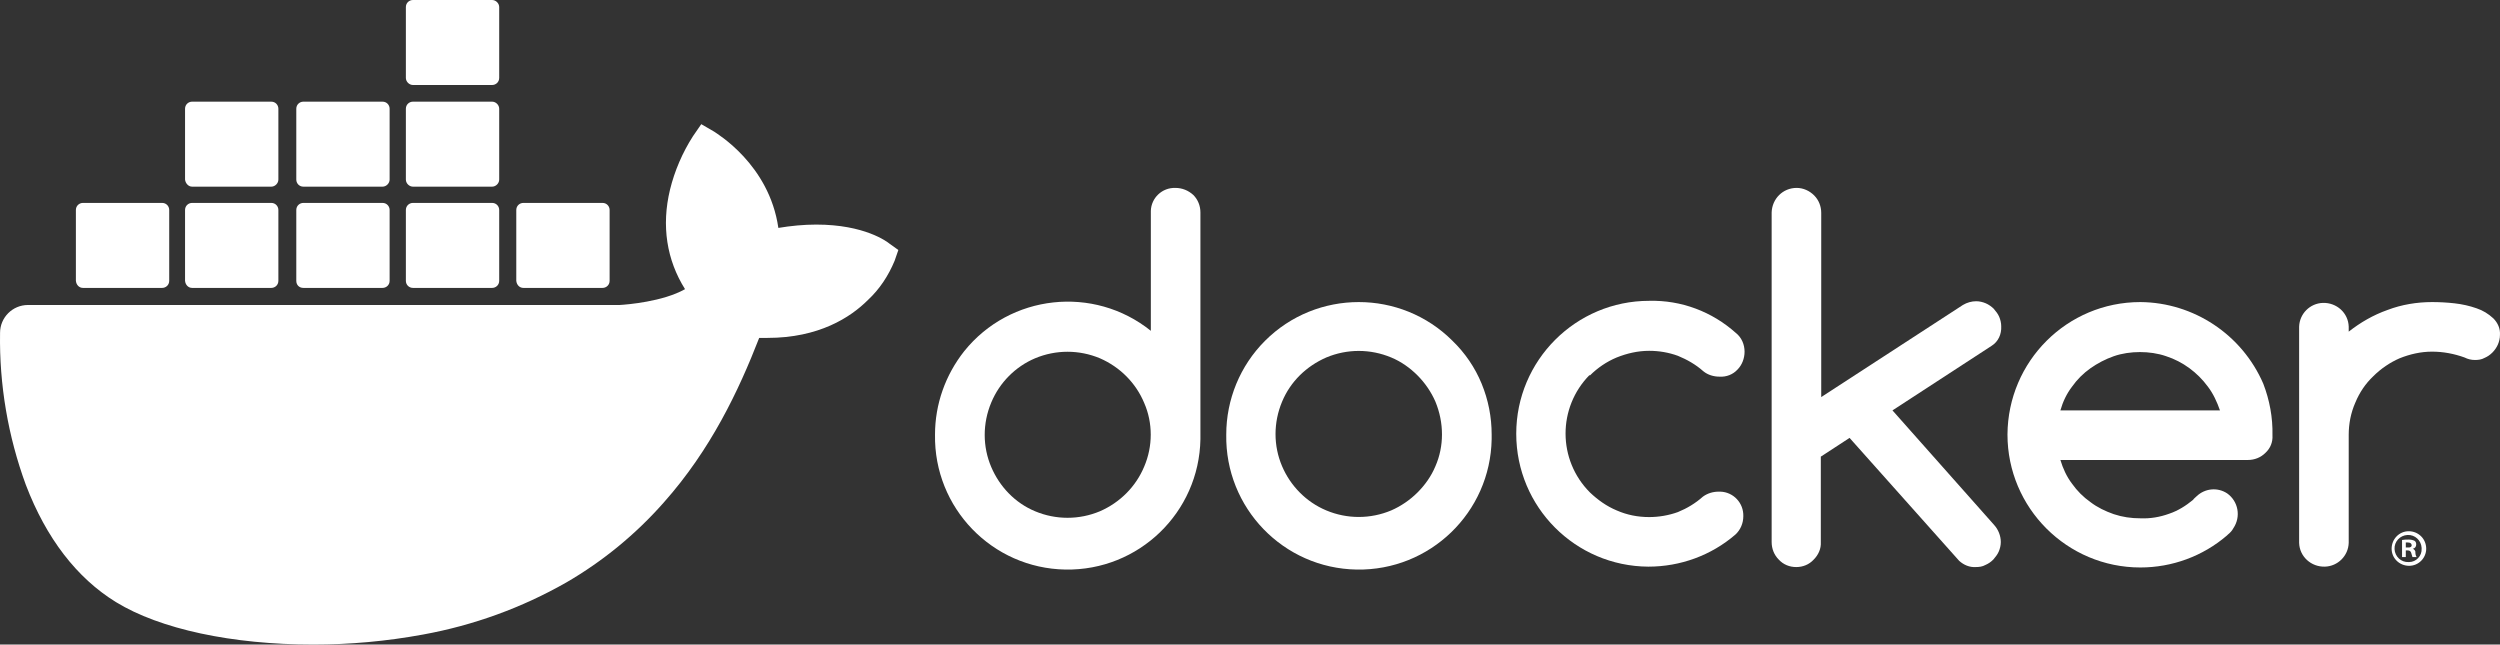 <?xml version="1.0" encoding="UTF-8" standalone="no"?>
<!-- Generator: Adobe Illustrator 19.2.1, SVG Export Plug-In . SVG Version: 6.00 Build 0)  -->

<svg
	xmlns:dc="http://purl.org/dc/elements/1.1/"
	xmlns:cc="http://creativecommons.org/ns#"
	xmlns:rdf="http://www.w3.org/1999/02/22-rdf-syntax-ns#"
	xmlns="http://www.w3.org/2000/svg"
	xmlns:sodipodi="http://sodipodi.sourceforge.net/DTD/sodipodi-0.dtd"
	xmlns:inkscape="http://www.inkscape.org/namespaces/inkscape"
	version="1.1"
	id="layer"
	x="0px"
	y="0px"
	viewBox="0 0 600.024 154.7"
	xml:space="preserve"
	sodipodi:docname="docker.svg"
	width="600.024"
	height="154.7"
	inkscape:version="0.92.3 (2405546, 2018-03-11)"><rect x="0" y="0" width="600.024" height="154.7" fill="#333333" stroke="none"/>
	<defs
		id="defs43"/>
	<sodipodi:namedview
		pagecolor="#ffffff"
		bordercolor="#666666"
		borderopacity="1"
		objecttolerance="10"
		gridtolerance="10"
		guidetolerance="10"
		inkscape:pageopacity="0"
		inkscape:pageshadow="2"
		inkscape:window-width="716"
		inkscape:window-height="480"
		id="namedview41"
		showgrid="false"
		inkscape:zoom="0.36196319"
		inkscape:cx="305.11305"
		inkscape:cy="73.6"
		inkscape:window-x="516"
		inkscape:window-y="175"
		inkscape:window-maximized="0"
		inkscape:current-layer="layer"/>
	<style
		type="text/css"
		id="style2">
	.st0 {
		fill: #0091E2;
	}
</style>
	<path
		class="st0"
		d="m 282.113,45.1 c -3.2,-0.1 -5.8,2.4 -5.9,5.5 0,0.1 0,0.3 0,0.4 v 28.4 c -13.7,-11 -33.8,-8.8 -44.8,4.9 -4.5,5.7 -7,12.7 -7,20 -0.3,17.6 13.7,32.1 31.3,32.4 17.6,0.3 32.1,-13.7 32.4,-31.3 0,-0.4 0,-0.7 0,-1.1 V 51 c 0,-1.6 -0.6,-3.1 -1.7,-4.2 -1.2,-1.1 -2.7,-1.7 -4.3,-1.7 m -7.5,66.9 c -2,4.8 -5.8,8.6 -10.6,10.7 -5,2.1 -10.6,2.1 -15.6,0 -4.8,-2 -8.5,-5.9 -10.5,-10.6 -2.1,-4.9 -2.1,-10.5 0,-15.5 2,-4.8 5.8,-8.6 10.5,-10.6 5,-2.1 10.6,-2.1 15.6,0 4.8,2.1 8.6,5.9 10.6,10.7 2.1,4.8 2.1,10.4 0,15.3"
		id="path4"
		inkscape:connector-curvature="0"
		style="fill:white"/>
	<path
		class="st0"
		d="m 348.613,81.8 c -12.4,-12.4 -32.6,-12.4 -45,0 -6,6 -9.3,14.1 -9.3,22.5 -0.3,17.6 13.7,32.1 31.3,32.4 17.6,0.3 32.1,-13.7 32.4,-31.3 0,-0.4 0,-0.7 0,-1.1 0,-4.2 -0.8,-8.3 -2.4,-12.2 -1.6,-3.9 -4,-7.4 -7,-10.3 m -4.1,30.1 c -1,2.4 -2.5,4.5 -4.3,6.3 -1.8,1.8 -4,3.3 -6.3,4.3 -5,2.1 -10.6,2.1 -15.6,0 -4.8,-2 -8.6,-5.9 -10.6,-10.6 -2.1,-4.9 -2.1,-10.5 0,-15.5 2,-4.8 5.8,-8.5 10.6,-10.6 5,-2.1 10.6,-2.1 15.6,0 2.4,1 4.5,2.5 6.3,4.3 1.8,1.8 3.3,4 4.3,6.3 2.1,5.1 2.1,10.7 0,15.5"
		id="path6"
		inkscape:connector-curvature="0"
		style="fill:white"/>
	<path
		class="st0"
		d="m 480.313,78.3 c 0,-0.8 -0.2,-1.6 -0.5,-2.3 -0.3,-0.7 -0.8,-1.3 -1.3,-1.9 -0.5,-0.5 -1.2,-1 -1.9,-1.3 -0.7,-0.3 -1.5,-0.5 -2.3,-0.5 -1.1,0 -2.2,0.3 -3.2,0.9 l -34,22.1 V 51.1 c 0,-1.6 -0.6,-3.1 -1.7,-4.2 -1.1,-1.1 -2.6,-1.8 -4.2,-1.8 -3.3,0 -5.9,2.6 -6,5.9 0,0 0,0 0,0.1 v 79 c 0,1.6 0.6,3.1 1.7,4.2 1.1,1.2 2.6,1.8 4.2,1.8 1.6,0 3.1,-0.6 4.2,-1.8 1.1,-1.1 1.8,-2.6 1.7,-4.2 v -20.5 l 6.9,-4.5 26.3,29.5 c 1.1,1 2.5,1.6 4,1.5 0.8,0 1.6,-0.1 2.3,-0.5 0.7,-0.3 1.3,-0.7 1.9,-1.3 0.5,-0.6 1,-1.2 1.3,-1.9 0.3,-0.7 0.5,-1.5 0.5,-2.3 0,-1.5 -0.6,-3 -1.6,-4.1 l -24.4,-27.5 23.8,-15.5 c 1.6,-1 2.4,-2.8 2.3,-4.7"
		id="path8"
		inkscape:connector-curvature="0"
		style="fill:white"/>
	<path
		class="st0"
		d="m 381.613,90.1 c 1.8,-1.8 4,-3.3 6.4,-4.3 2.5,-1 5.1,-1.6 7.8,-1.6 2.4,0 4.7,0.4 6.9,1.2 2.2,0.9 4.3,2.1 6.1,3.7 1.1,0.9 2.5,1.3 3.9,1.3 1.6,0.1 3.2,-0.5 4.3,-1.7 1.1,-1.1 1.7,-2.7 1.7,-4.3 0,-1.7 -0.7,-3.4 -2.1,-4.5 -5.7,-5.1 -13.1,-7.9 -20.8,-7.7 -17.6,0 -31.9,14.3 -31.9,31.9 0,17.6 14.2,31.8 31.7,31.9 7.7,0 15.1,-2.7 20.9,-7.7 1.2,-1.1 1.9,-2.7 1.9,-4.4 0.1,-3.2 -2.4,-5.8 -5.5,-5.9 -0.1,0 -0.3,0 -0.4,0 -1.4,0 -2.7,0.4 -3.8,1.2 -1.8,1.6 -3.8,2.8 -6,3.7 -2.2,0.8 -4.6,1.2 -6.9,1.2 -2.7,0 -5.3,-0.5 -7.8,-1.6 -2.4,-1 -4.5,-2.5 -6.4,-4.3 -7.8,-7.8 -7.8,-20.4 -0.1,-28.2 0.1,0.2 0.1,0.2 0.1,0.1"
		id="path10"
		inkscape:connector-curvature="0"
		style="fill:white"/>
	<path
		class="st0"
		d="m 598.413,76.4 c -1.2,-1.1 -2.5,-1.9 -4,-2.4 -1.7,-0.6 -3.5,-1 -5.3,-1.2 -1.8,-0.2 -3.6,-0.3 -5.4,-0.3 -3.6,0 -7.3,0.6 -10.7,1.9 -3.4,1.2 -6.5,3 -9.3,5.2 v -1.2 c -0.1,-3.3 -2.9,-5.8 -6.2,-5.7 -3.1,0.1 -5.6,2.6 -5.7,5.7 v 51.9 c 0.1,3.3 2.9,5.8 6.2,5.7 3.1,-0.1 5.6,-2.6 5.7,-5.7 v -25.9 c 0,-2.7 0.5,-5.3 1.6,-7.8 1,-2.4 2.4,-4.5 4.3,-6.3 1.8,-1.8 4,-3.3 6.3,-4.3 2.5,-1 5.1,-1.6 7.8,-1.6 2.7,0 5.3,0.5 7.8,1.4 0.8,0.4 1.6,0.6 2.5,0.6 0.8,0 1.6,-0.1 2.3,-0.5 0.7,-0.3 1.3,-0.7 1.9,-1.3 0.5,-0.5 1,-1.2 1.3,-1.9 0.3,-0.7 0.5,-1.5 0.5,-2.3 0.1,-1.5 -0.5,-2.9 -1.6,-4"
		id="path12"
		inkscape:connector-curvature="0"
		style="fill:white"/>
	<path
		class="st0"
		d="m 543.213,92.1 c -5.1,-11.8 -16.7,-19.5 -29.5,-19.6 -17.6,0 -31.8,14.2 -31.9,31.8 0,0 0,0 0,0 0,17.6 14.3,31.9 31.9,31.9 7.6,0 15,-2.7 20.8,-7.7 0.1,-0.1 0.2,-0.2 0.2,-0.2 0.5,-0.4 1,-0.9 1.3,-1.5 1.9,-2.8 1.2,-6.5 -1.5,-8.4 -2.3,-1.5 -5.3,-1.2 -7.3,0.7 -0.2,0.2 -0.8,0.7 -0.8,0.8 l -0.1,0.1 c -1.7,1.4 -3.6,2.6 -5.7,3.3 -2.2,0.8 -4.5,1.2 -6.9,1.1 -2.2,0 -4.3,-0.3 -6.4,-1 -2,-0.7 -3.9,-1.6 -5.6,-2.9 -1.7,-1.2 -3.2,-2.7 -4.4,-4.4 -1.3,-1.7 -2.2,-3.7 -2.8,-5.7 h 45 c 1.6,0 3.1,-0.6 4.2,-1.7 1.2,-1.1 1.8,-2.6 1.7,-4.2 0.1,-4.3 -0.7,-8.5 -2.2,-12.4 m -48.7,6.4 c 0.6,-2.1 1.5,-4 2.8,-5.7 1.2,-1.7 2.7,-3.2 4.4,-4.4 1.7,-1.2 3.6,-2.2 5.6,-2.9 2,-0.7 4.2,-1 6.3,-1 2.1,0 4.3,0.3 6.3,1 4,1.3 7.5,3.9 10,7.3 1.3,1.7 2.2,3.7 2.9,5.7 z"
		id="path14"
		inkscape:connector-curvature="0"
		style="fill:white"/>
	<path
		class="st0"
		d="m 578.113,127.5 c -2.3,0 -4.1,1.9 -4.1,4.2 0,2.3 1.9,4.1 4.2,4.1 2.3,0 4.1,-1.9 4.1,-4.1 0,-2.4 -1.9,-4.2 -4.2,-4.2 0,0 0,0 0,0 m 0,7.4 c -1.8,0.1 -3.3,-1.3 -3.4,-3.1 -0.1,-1.8 1.3,-3.3 3.1,-3.4 1.8,-0.1 3.3,1.3 3.4,3.1 0,0.1 0,0.1 0,0.2 0.1,1.7 -1.3,3.2 -3,3.2 0,0 0,0 -0.1,0"
		id="path16"
		inkscape:connector-curvature="0"
		style="fill:white"/>
	<path
		class="st0"
		d="m 579.113,131.7 v 0 c 0.5,-0.1 0.8,-0.5 0.8,-1 0,-0.4 -0.1,-0.7 -0.4,-0.9 -0.4,-0.2 -0.9,-0.3 -1.4,-0.3 -0.5,0 -1.1,0 -1.6,0.1 v 4.1 h 0.9 v -1.6 h 0.4 c 0.5,0 0.8,0.2 0.9,0.6 0.1,0.3 0.2,0.7 0.3,1 h 1 c -0.2,-0.3 -0.3,-0.7 -0.3,-1 0.1,-0.4 -0.2,-0.8 -0.6,-1 m -1.2,-0.3 h -0.5 v -1.2 c 0.2,0 0.4,0 0.5,0 0.6,0 0.9,0.3 0.9,0.6 0.1,0.4 -0.4,0.7 -0.9,0.6"
		id="path18"
		inkscape:connector-curvature="0"
		style="fill:white"/>
	<path
		class="st0"
		d="m 213.513,58.5 c -0.6,-0.5 -6,-4.6 -17.6,-4.6 -3,0 -6.1,0.3 -9.1,0.8 -2.2,-15.3 -14.9,-22.7 -15.4,-23.1 l -3.1,-1.8 -2,2.9 c -2.5,3.9 -4.4,8.3 -5.5,12.8 -2.1,8.7 -0.8,16.9 3.6,23.9 -5.3,3 -13.9,3.7 -15.7,3.8 H 6.713 c -3.7,0 -6.7,3 -6.7,6.7 -0.2,12.4 1.9,24.8 6.2,36.5 4.9,12.8 12.2,22.3 21.6,28.1 10.6,6.5 27.9,10.2 47.4,10.2 8.8,0 17.6,-0.8 26.3,-2.4 12.1,-2.2 23.7,-6.4 34.4,-12.5 8.8,-5.1 16.7,-11.6 23.4,-19.2 11.3,-12.7 18,-26.9 22.9,-39.5 0.7,0 1.3,0 2,0 12.3,0 19.9,-4.9 24.1,-9.1 2.8,-2.6 4.9,-5.8 6.4,-9.4 l 0.9,-2.6 z"
		id="path20"
		inkscape:connector-curvature="0"
		style="fill:white"/>
	<path
		class="st0"
		d="m 19.913,69.1 h 19 c 0.9,0 1.7,-0.7 1.7,-1.7 v 0 -17 c 0,-0.9 -0.7,-1.7 -1.7,-1.7 0,0 0,0 0,0 h -19 c -0.9,0 -1.7,0.7 -1.7,1.7 0,0 0,0 0,0 v 17 c 0.1,1 0.8,1.7 1.7,1.7 v 0"
		id="path22"
		inkscape:connector-curvature="0"
		style="fill:white"/>
	<path
		class="st0"
		d="m 46.113,69.1 h 19 c 0.9,0 1.7,-0.7 1.7,-1.7 v 0 -17 c 0,-0.9 -0.7,-1.7 -1.7,-1.7 0,0 0,0 0,0 h -19 c -0.9,0 -1.7,0.7 -1.7,1.7 v 17 c 0.1,1 0.8,1.7 1.7,1.7"
		id="path24"
		inkscape:connector-curvature="0"
		style="fill:white"/>
	<path
		class="st0"
		d="m 72.813,69.1 h 19 c 0.9,0 1.7,-0.7 1.7,-1.7 v 0 -17 c 0,-0.9 -0.7,-1.7 -1.7,-1.7 0,0 0,0 0,0 h -19 c -0.9,0 -1.7,0.7 -1.7,1.7 0,0 0,0 0,0 v 17 c 0,1 0.7,1.7 1.7,1.7 v 0"
		id="path26"
		inkscape:connector-curvature="0"
		style="fill:white"/>
	<path
		class="st0"
		d="m 99.113,69.1 h 19 c 0.9,0 1.7,-0.7 1.7,-1.7 v -17 c 0,-0.9 -0.7,-1.7 -1.7,-1.7 v 0 H 99.113 c -0.9,0 -1.7,0.7 -1.7,1.7 0,0 0,0 0,0 v 17 c 0,1 0.8,1.7 1.7,1.7 v 0"
		id="path28"
		inkscape:connector-curvature="0"
		style="fill:white"/>
	<path
		class="st0"
		d="m 46.113,44.8 h 19 c 0.9,0 1.7,-0.8 1.7,-1.7 v -17 c 0,-0.9 -0.7,-1.7 -1.7,-1.7 v 0 h -19 c -0.9,0 -1.7,0.7 -1.7,1.7 v 17 c 0.1,0.9 0.8,1.7 1.7,1.7"
		id="path30"
		inkscape:connector-curvature="0"
		style="fill:white"/>
	<path
		class="st0"
		d="m 72.813,44.8 h 19 c 0.9,0 1.7,-0.8 1.7,-1.7 v -17 c 0,-0.9 -0.7,-1.7 -1.7,-1.7 v 0 h -19 c -0.9,0 -1.7,0.7 -1.7,1.7 v 0 17 c 0,0.9 0.7,1.7 1.7,1.7"
		id="path32"
		inkscape:connector-curvature="0"
		style="fill:white"/>
	<path
		class="st0"
		d="m 99.113,44.8 h 19 c 0.9,0 1.7,-0.8 1.7,-1.7 v -17 c 0,-0.9 -0.8,-1.7 -1.7,-1.7 H 99.113 c -0.9,0 -1.7,0.7 -1.7,1.7 v 0 17 c 0,0.9 0.8,1.7 1.7,1.7"
		id="path34"
		inkscape:connector-curvature="0"
		style="fill:white"/>
	<path
		class="st0"
		d="m 99.113,20.4 h 19 c 0.9,0 1.7,-0.7 1.7,-1.7 v -17 c 0,-0.9 -0.8,-1.7 -1.7,-1.7 H 99.113 c -0.9,0 -1.7,0.7 -1.7,1.7 v 0 17 c 0,0.9 0.8,1.7 1.7,1.7"
		id="path36"
		inkscape:connector-curvature="0"
		style="fill:white"/>
	<path
		class="st0"
		d="m 125.613,69.1 h 19 c 0.9,0 1.7,-0.7 1.7,-1.7 v -17 c 0,-0.9 -0.7,-1.7 -1.7,-1.7 v 0 h -19 c -0.9,0 -1.7,0.7 -1.7,1.7 0,0 0,0 0,0 v 17 c 0.1,1 0.8,1.7 1.7,1.7"
		id="path38"
		inkscape:connector-curvature="0"
		style="fill:white"/>
</svg>
